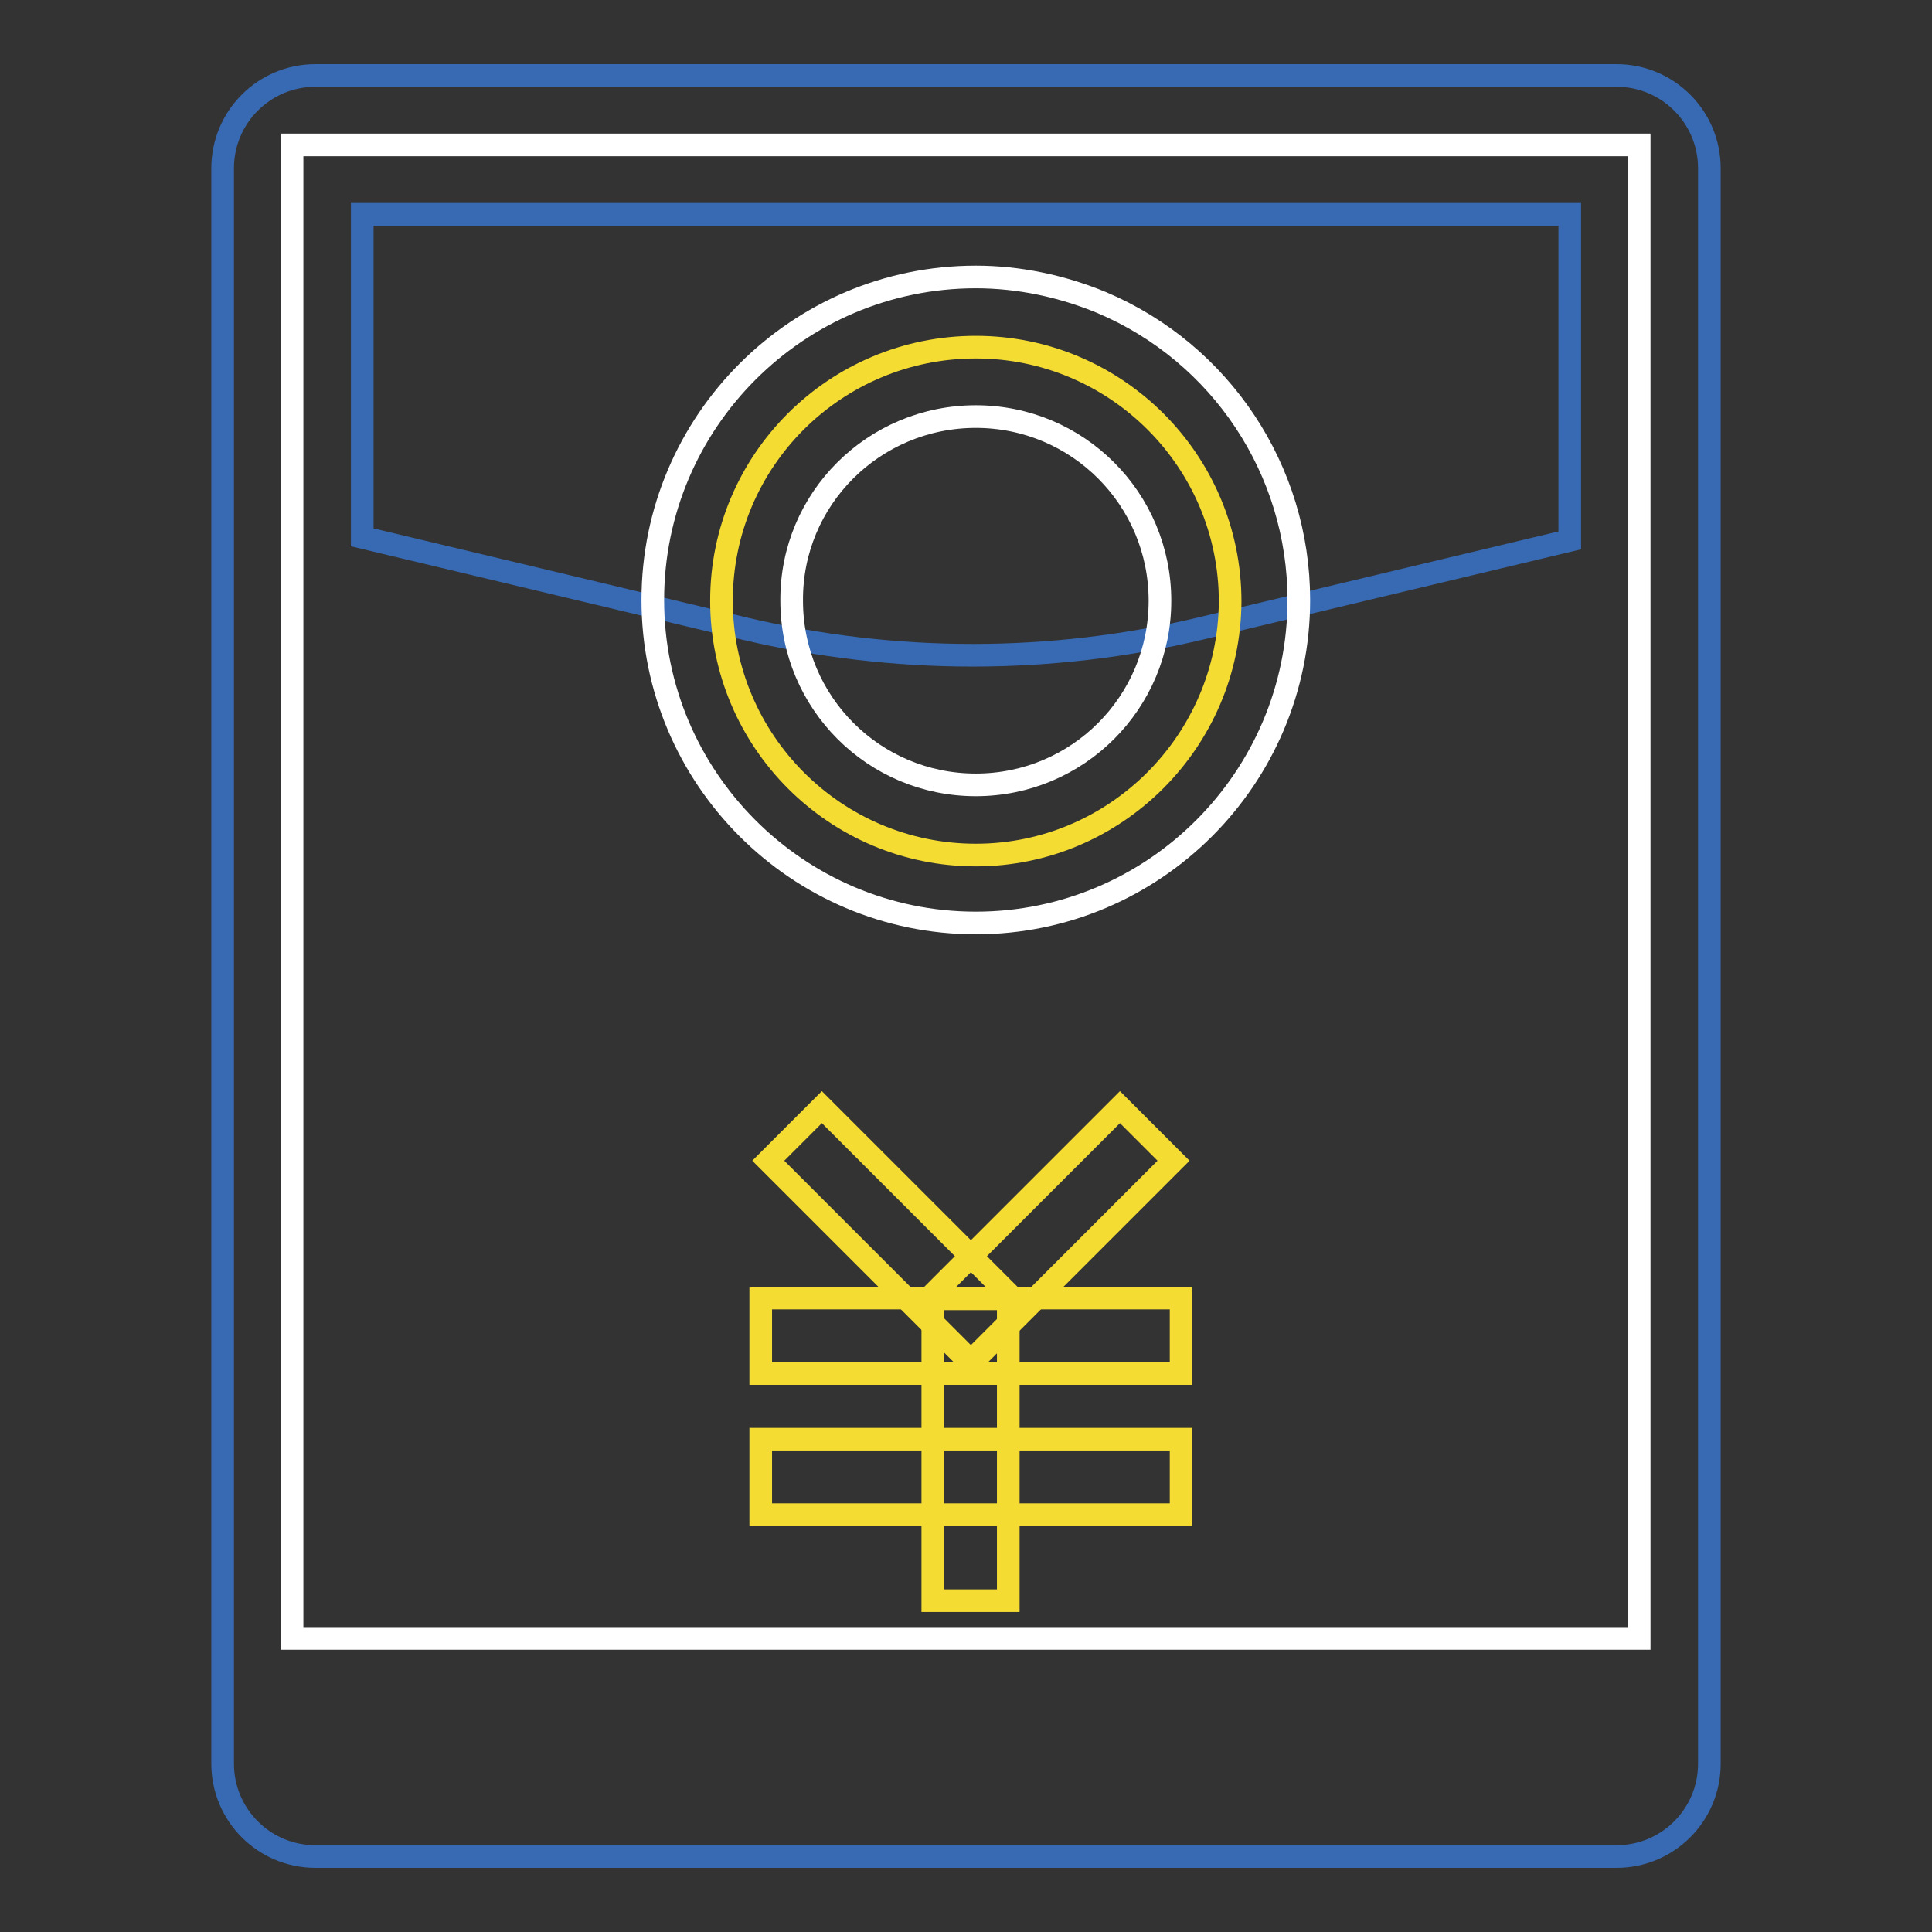 <?xml version="1.0" encoding="utf-8"?>
<!-- Svg Vector Icons : http://www.onlinewebfonts.com/icon -->
<!DOCTYPE svg PUBLIC "-//W3C//DTD SVG 1.1//EN" "http://www.w3.org/Graphics/SVG/1.1/DTD/svg11.dtd">
<svg version="1.1" xmlns="http://www.w3.org/2000/svg" xmlns:xlink="http://www.w3.org/1999/xlink" x="0px" y="0px" viewBox="0 0 256 256" enable-background="new 0 0 256 256" xml:space="preserve">
<rect x="0" y="0" width="256" height="256" fill="#333333" stroke="none"/>
<g> <path stroke-width="3" fill-opacity="0" stroke="#ffffff"  d="M38.7,19.2h178.5v197.9H38.7V19.2z"/> <path stroke-width="3" fill-opacity="0" stroke="#376ab3"  d="M226.5,22.3c0-6.8-5.5-12.3-12.3-12.3l0,0H41.8c-6.8,0-12.3,5.5-12.3,12.3v211.4c0,6.8,5.5,12.3,12.3,12.3 l0,0h172.4c6.8,0,12.3-5.5,12.3-12.3l0,0v-19.6V22.3z M48,28.4H208v43.2l-49,11.7c-19.8,4.7-40.4,4.7-60.3,0L48,71.2V28.4z"/> <path stroke-width="3" fill-opacity="0" stroke="#f5dc33"  d="M129.3,113.3c-18.6,0-33.7-15.1-33.7-33.7C95.6,61,110.7,46,129.3,46c18.6,0,33.7,15.1,33.7,33.7 C162.9,98.2,147.8,113.3,129.3,113.3z"/> <path stroke-width="3" fill-opacity="0" stroke="#ffffff"  d="M129.3,55.2c13.5,0,24.4,10.9,24.4,24.4s-10.9,24.4-24.4,24.4c-13.5,0-24.4-10.9-24.4-24.4c0,0,0,0,0,0 C104.8,66.1,115.8,55.2,129.3,55.2 M129.3,36.7c-23.6,0-42.8,19.2-42.8,42.8c0,23.6,19.2,42.8,42.8,42.8 c23.6,0,42.8-19.2,42.8-42.8c0-17.2-10.3-32.7-26.1-39.4C140.7,37.9,135,36.7,129.3,36.7z"/> <path stroke-width="3" fill-opacity="0" stroke="#f5dc33"  d="M123.6,172.1h10v40h-10V172.1z"/> <path stroke-width="3" fill-opacity="0" stroke="#f5dc33"  d="M100.8,172h55.7v10h-55.7V172z"/> <path stroke-width="3" fill-opacity="0" stroke="#f5dc33"  d="M101.8,153.8l7.1-7.1l26.7,26.7l-7.1,7.1L101.8,153.8L101.8,153.8z"/> <path stroke-width="3" fill-opacity="0" stroke="#f5dc33"  d="M121.7,173.4l26.7-26.7l7.1,7.1l-26.7,26.7L121.7,173.4L121.7,173.4z"/> <path stroke-width="3" fill-opacity="0" stroke="#f5dc33"  d="M100.8,190.7h55.7v10h-55.7V190.7z"/></g>
</svg>